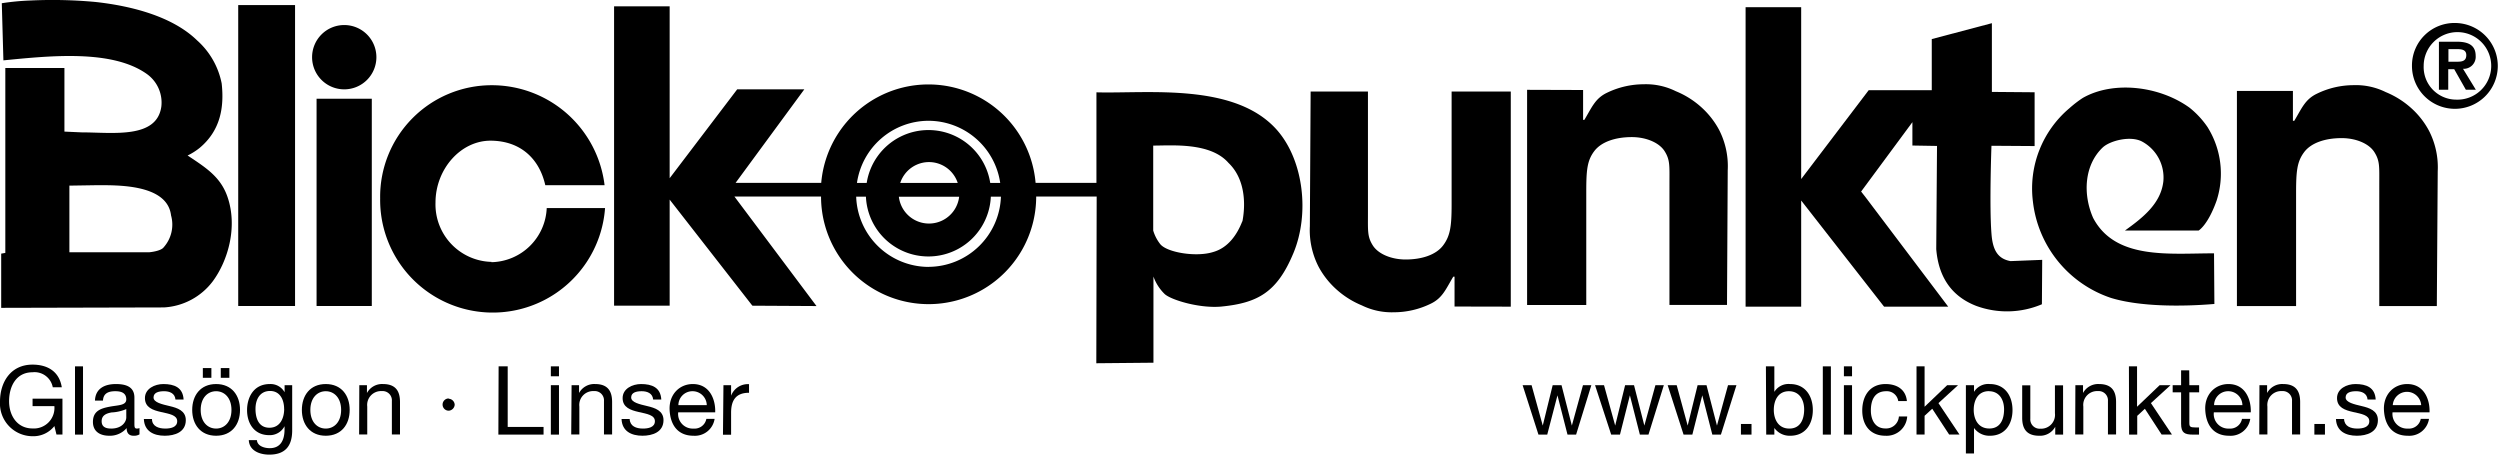 <?xml version="1.0" encoding="utf-8"?>
<svg xmlns="http://www.w3.org/2000/svg" id="Layer_1" data-name="Layer 1" viewBox="0 0 418.31 76.07">
  <path d="M465.77,397v5H466c1.25-2.08,1.8-3.59,3.8-4.54a14.05,14.05,0,0,1,6.12-1.42,11.22,11.22,0,0,1,5.38,1.16,14.7,14.7,0,0,1,4.55,2.94,13.77,13.77,0,0,1,2.69,3.53,13.36,13.36,0,0,1,1.46,6.77L489.85,433h-9.63V412.67c0-3,.11-3.94-.81-5.41s-3.14-2.36-5.49-2.36c-2.68,0-5.09.76-6.28,2.36s-1.34,3.21-1.34,6.87V433h-9.9V397Z" transform="translate(-82.11 -381.79)"/>
  <path d="M418.52,425.48c-2.24-.4-3-2-3.19-4.61-.37-4.68,0-14.69,0-14.69l7.22.05v-9l-7.15-.06,0-11.5-10.06,2.66,0,8.55H394.79l-11.3,14.87V383h-9.3V433.1h9.3V415.34l13.87,17.76,10.73,0L394.3,414.84l-.78-1,8.58-11.61v3.91l4.12.07-.13,17.26c.35,4.29,2.24,7.77,6.68,9.5a14.93,14.93,0,0,0,11-.27l.05-7.43Z" transform="translate(-82.11 -381.79)"/>
  <path d="M451.54,403.15A14.65,14.65,0,0,1,453,415.36c-1.46,4.11-3,5-3,5H437.67c3-2.15,6-4.51,6.42-8.22a6.84,6.84,0,0,0-3.59-6.68c-1.93-1-5.32-.14-6.55,1-3.11,2.95-3.35,7.84-1.61,11.79,3.72,7.08,12.84,5.92,20.23,5.93l.06,8.47c-5.51.46-12.45.46-17.27-1a19.3,19.3,0,0,1-13.1-16.18,17.56,17.56,0,0,1,6.1-15.56,18.79,18.79,0,0,1,2.23-1.72c5.06-2.91,12.78-2.06,17.87,1.61a14.68,14.68,0,0,1,3.08,3.34Z" transform="translate(-82.11 -381.79)"/>
  <path d="M120.18,414.75c-1.15-3.34-3.54-4.86-6.68-6.94a10.56,10.56,0,0,0,2-1.26c3.53-2.94,4.14-6.86,3.7-10.81a13,13,0,0,0-4.11-7.19c-4-3.9-10.64-5.73-17-6.43a77.27,77.27,0,0,0-10.79-.25,40.68,40.68,0,0,0-4.89.46l.27,9.56c7.78-.76,18.16-1.87,24,2.28a5.87,5.87,0,0,1,2.43,5.42c-.73,5.48-8.13,4.35-13.33,4.35l-2.89-.13,0-10.64-9.89,0,0,30.94-.69.12v9.07l27.23-.07a11,11,0,0,0,8.17-4.37C120.27,425.39,121.9,419.75,120.18,414.75Zm-10.69,8.43c-.51.66-2.41.82-2.41.82H93.72l0-11.15,4.38-.07c3.47,0,12-.26,12.63,5.05A5.72,5.72,0,0,1,109.49,423.18Z" transform="translate(-82.11 -381.79)"/>
  <path d="M493.06,385.64a7.18,7.18,0,1,1-7.37,7.16,7.11,7.11,0,0,1,7.37-7.16Zm0,12.82a5.65,5.65,0,1,0-5.41-5.66,5.45,5.45,0,0,0,5.41,5.66Zm-2.86-9.69h3c2,0,3.15.63,3.15,2.38a2,2,0,0,1-2.12,2.15l2.15,3.51h-1.67l-1.95-3.44h-1v3.44H490.2v-8Zm1.59,3.35h1.42c.9,0,1.57-.13,1.57-1.11s-.92-1-1.65-1h-1.34v2.11Z" transform="translate(-82.11 -381.79)"/>
  <path d="M145.09,391.36a5.38,5.38,0,1,1-5.38-5.38,5.38,5.38,0,0,1,5.38,5.38Z" transform="translate(-82.11 -381.79)"/>
  <polygon points="49.37 51.2 39.86 51.2 39.86 0.85 49.37 0.85 49.37 51.2 49.37 51.2"/>
  <polygon points="62.21 51.2 52.97 51.2 52.97 16.52 62.21 16.52 62.21 51.2 62.21 51.2"/>
  <path d="M164.35,425.61a9.62,9.62,0,0,1-9.37-9.93c0-5.6,4.25-10.45,9.37-10.35,4.86.08,8,3,9,7.45h9.92a19,19,0,0,0-18.83-16.73A18.66,18.66,0,0,0,145.72,415a18.84,18.84,0,0,0,37.63,1.6h-9.76a9.45,9.45,0,0,1-9.24,9.06Z" transform="translate(-82.11 -381.79)"/>
  <path d="M347,396.85v5h.21c1.25-2.08,1.8-3.59,3.79-4.54a14.13,14.13,0,0,1,6.13-1.42,11.22,11.22,0,0,1,5.38,1.16,14.52,14.52,0,0,1,4.55,2.94,13.88,13.88,0,0,1,2.69,3.52,13.29,13.29,0,0,1,1.45,6.78l-.12,22.52h-9.63V412.5c0-3,.11-3.95-.81-5.41s-3.14-2.36-5.49-2.36c-2.68,0-5.09.76-6.29,2.36s-1.33,3.21-1.33,6.87v18.86h-9.9v-36Z" transform="translate(-82.11 -381.79)"/>
  <path d="M325.49,433.08v-5h-.21c-1.25,2.08-1.8,3.59-3.8,4.54a14.05,14.05,0,0,1-6.12,1.42,11.34,11.34,0,0,1-5.38-1.15,14.72,14.72,0,0,1-4.55-2.95,13.88,13.88,0,0,1-2.69-3.52,13.4,13.4,0,0,1-1.46-6.78l.13-22.53H311v20.33c0,3-.11,3.95.81,5.41s3.14,2.36,5.49,2.36c2.68,0,5.08-.76,6.28-2.36S325,419.63,325,416V397.1h9.9v36Z" transform="translate(-82.11 -381.79)"/>
  <path d="M295.88,403.66c-7-8.11-21.71-6.18-30.31-6.42v15.15H255.39a18,18,0,0,0-35.87,0H205.19l11.5-15.65H205.46l-11.3,14.87V382.85h-9.3v50.09h9.3V415.19L208,432.94l10.73.06L205,414.68h14.49a18,18,0,0,0,36,0h10.12l-.06,27.89,9.56-.09V428.06A7.63,7.63,0,0,0,277,431c1.11,1,5.91,2.44,9.53,2.08,6.06-.61,9.28-2.4,12-8.94S300.25,408.75,295.88,403.66ZM237.47,402a12.15,12.15,0,0,1,12,10.4h-1.67a10.46,10.46,0,0,0-20.67,0H225.5A12.13,12.13,0,0,1,237.47,402Zm5.13,12.71a5.08,5.08,0,0,1-10.09,0Zm-9.86-2.31a5.06,5.06,0,0,1,9.62,0Zm4.73,14.05a12.16,12.16,0,0,1-12.1-11.75H227a10.46,10.46,0,0,0,20.9,0h1.69A12.17,12.17,0,0,1,237.47,426.44Zm52.5-7.62c-.84,2.17-2.34,4.42-4.88,5.13-2.81.89-7.73.08-8.85-1.33a6.79,6.79,0,0,1-1.17-2.26V406.15c3.19,0,9.57-.57,12.6,2.9C290.3,411.57,290.62,415.53,290,418.82Z" transform="translate(-82.11 -381.79)"/>
  <path d="M345.83,454.51h-1.44l-1.68-6.57h0L341,454.51h-1.47l-2.65-8.27h1.5l1.87,6.76h0l1.66-6.76h1.48l1.73,6.76h0l1.86-6.76h1.4Z" transform="translate(-82.11 -381.79)"/>
  <path d="M357.94,454.51H356.5l-1.67-6.57h0l-1.66,6.57h-1.47L349,446.24h1.5l1.87,6.76h0l1.66-6.76h1.49l1.73,6.76h0l1.85-6.76h1.41Z" transform="translate(-82.11 -381.79)"/>
  <path d="M370.06,454.51h-1.44l-1.68-6.57h0l-1.66,6.57h-1.47l-2.66-8.27h1.51L364.5,453h0l1.66-6.76h1.49L369.4,453h0l1.85-6.76h1.41Z" transform="translate(-82.11 -381.79)"/>
  <path d="M373.41,454.51h1.77v-1.78h-1.77Z" transform="translate(-82.11 -381.79)"/>
  <path d="M377.59,443.09H379v4.27h0a2.77,2.77,0,0,1,2.63-1.31c2.54,0,3.81,2,3.81,4.35s-1.25,4.3-3.78,4.3a3.14,3.14,0,0,1-2.66-1.3h0v1.11h-1.36Zm3.84,4.16c-1.82,0-2.52,1.57-2.52,3.12s.73,3.13,2.6,3.13,2.48-1.58,2.48-3.2S383.19,447.25,381.43,447.25Z" transform="translate(-82.11 -381.79)"/>
  <path d="M387.11,443.09h1.35v11.42h-1.35Z" transform="translate(-82.11 -381.79)"/>
  <path d="M392,444.75h-1.36v-1.66H392Zm-1.36,1.49H392v8.27h-1.36Z" transform="translate(-82.11 -381.79)"/>
  <path d="M399.73,448.9a1.92,1.92,0,0,0-2-1.65c-2,0-2.58,1.55-2.58,3.23,0,1.52.69,3,2.42,3a2.14,2.14,0,0,0,2.27-2h1.39a3.44,3.44,0,0,1-3.65,3.22c-2.52,0-3.87-1.76-3.87-4.22s1.28-4.43,3.9-4.43c1.87,0,3.38.88,3.57,2.85Z" transform="translate(-82.11 -381.79)"/>
  <path d="M402.79,443.09h1.35v6.76l3.78-3.61h1.82l-3.28,3,3.52,5.26h-1.73l-2.83-4.32-1.28,1.18v3.14h-1.35Z" transform="translate(-82.11 -381.79)"/>
  <path d="M411.05,446.24h1.36v1.12h0a2.78,2.78,0,0,1,2.64-1.31c2.54,0,3.8,2,3.8,4.35s-1.25,4.3-3.77,4.3a3.16,3.16,0,0,1-2.67-1.3h0v4.27h-1.36Zm3.84,1c-1.83,0-2.53,1.57-2.53,3.12s.73,3.13,2.61,3.13,2.47-1.58,2.47-3.2S416.64,447.25,414.89,447.25Z" transform="translate(-82.11 -381.79)"/>
  <path d="M427.32,454.51H426V453.2h0a2.88,2.88,0,0,1-2.68,1.5c-2.18,0-2.85-1.25-2.85-3v-5.44h1.36v5.6a1.56,1.56,0,0,0,1.68,1.66,2.32,2.32,0,0,0,2.44-2.59v-4.67h1.36Z" transform="translate(-82.11 -381.79)"/>
  <path d="M429.37,446.24h1.28v1.31h0a2.87,2.87,0,0,1,2.68-1.5c2.18,0,2.85,1.25,2.85,3v5.44h-1.36v-5.6a1.55,1.55,0,0,0-1.68-1.66,2.32,2.32,0,0,0-2.44,2.59v4.67h-1.36Z" transform="translate(-82.11 -381.79)"/>
  <path d="M438.33,443.09h1.36v6.76l3.78-3.61h1.82l-3.28,3,3.52,5.26H443.8L441,450.19l-1.28,1.18v3.14h-1.36Z" transform="translate(-82.11 -381.79)"/>
  <path d="M448.44,446.24h1.64v1.2h-1.64v5.13c0,.63.17.74,1,.74h.62v1.2h-1c-1.4,0-2-.29-2-1.81v-5.26h-1.41v-1.2h1.41v-2.48h1.36Z" transform="translate(-82.11 -381.79)"/>
  <path d="M458.63,451.88a3.32,3.32,0,0,1-3.53,2.82c-2.64,0-3.88-1.82-4-4.35s1.63-4.3,3.88-4.3c2.93,0,3.82,2.73,3.74,4.73h-6.18a2.43,2.43,0,0,0,2.57,2.72,2,2,0,0,0,2.14-1.62Zm-1.31-2.3a2.37,2.37,0,0,0-2.38-2.33,2.35,2.35,0,0,0-2.36,2.33Z" transform="translate(-82.11 -381.79)"/>
  <path d="M460.17,446.24h1.28v1.31h0a2.87,2.87,0,0,1,2.69-1.5c2.17,0,2.84,1.25,2.84,3v5.44h-1.36v-5.6a1.55,1.55,0,0,0-1.68-1.66,2.32,2.32,0,0,0-2.44,2.59v4.67h-1.36Z" transform="translate(-82.11 -381.79)"/>
  <path d="M469.36,452.73h1.77v1.78h-1.77Z" transform="translate(-82.11 -381.79)"/>
  <path d="M474.33,451.9c.05,1.22,1.1,1.6,2.22,1.6.85,0,2-.19,2-1.23s-1.34-1.23-2.7-1.54-2.7-.75-2.7-2.33,1.64-2.35,3.08-2.35c1.83,0,3.28.57,3.39,2.59h-1.36c-.09-1.06-1-1.39-1.92-1.39s-1.75.22-1.75,1.05,1.44,1.14,2.7,1.44,2.7.75,2.7,2.35c0,2-1.84,2.61-3.52,2.61-1.85,0-3.42-.75-3.5-2.8Z" transform="translate(-82.11 -381.79)"/>
  <path d="M488.54,451.88A3.33,3.33,0,0,1,485,454.7c-2.64,0-3.89-1.82-4-4.35s1.63-4.3,3.89-4.3c2.92,0,3.82,2.73,3.74,4.73h-6.19a2.44,2.44,0,0,0,2.58,2.72,2,2,0,0,0,2.14-1.62Zm-1.31-2.3a2.38,2.38,0,0,0-4.75,0Z" transform="translate(-82.11 -381.79)"/>
  <path d="M489,454.51" transform="translate(-82.11 -381.79)"/>
  <path d="M91.21,453.08a4.47,4.47,0,0,1-3.66,1.7A5.47,5.47,0,0,1,82.11,449c0-3.32,1.83-6.2,5.44-6.2,2.49,0,4.47,1.12,4.9,3.79H90.94a3.1,3.1,0,0,0-3.39-2.51c-2.77,0-3.92,2.4-3.92,4.84s1.38,4.56,3.92,4.56a3.44,3.44,0,0,0,3.66-3.73H87.56V448.5h5v6h-1Z" transform="translate(-82.11 -381.79)"/>
  <path d="M94.66,443.09H96v11.42H94.66Z" transform="translate(-82.11 -381.79)"/>
  <path d="M105.45,454.47a1.77,1.77,0,0,1-1,.23c-.7,0-1.15-.39-1.15-1.28a3.67,3.67,0,0,1-2.91,1.28c-1.5,0-2.73-.67-2.73-2.32,0-1.87,1.39-2.27,2.8-2.54s2.78-.19,2.78-1.22c0-1.18-1-1.37-1.84-1.37-1.15,0-2,.35-2.06,1.57H98c.08-2.05,1.66-2.77,3.5-2.77,1.49,0,3.1.34,3.1,2.27v4.25c0,.64,0,.93.43.93a1.27,1.27,0,0,0,.42-.08Zm-2.21-4.23a7,7,0,0,1-2.46.56c-.89.16-1.66.48-1.66,1.48s.77,1.22,1.6,1.22c1.79,0,2.52-1.12,2.52-1.87Z" transform="translate(-82.11 -381.79)"/>
  <path d="M107.54,451.9c0,1.22,1.11,1.6,2.22,1.6.85,0,2-.19,2-1.23s-1.34-1.23-2.7-1.54-2.7-.75-2.7-2.33,1.65-2.35,3.08-2.35c1.83,0,3.28.57,3.39,2.59h-1.36c-.09-1.06-1-1.39-1.91-1.39s-1.76.22-1.76,1.05,1.44,1.14,2.7,1.44,2.7.75,2.7,2.35c0,2-1.84,2.61-3.52,2.61-1.85,0-3.42-.75-3.5-2.8Z" transform="translate(-82.11 -381.79)"/>
  <path d="M118.27,446.05c2.62,0,4,1.9,4,4.33s-1.39,4.32-4,4.32-4-1.9-4-4.32S115.65,446.05,118.27,446.05Zm0,7.45c1.42,0,2.57-1.12,2.57-3.12s-1.15-3.13-2.57-3.13-2.58,1.12-2.58,3.13S116.85,453.5,118.27,453.5Zm-2.22-10.12h1.43V445h-1.43Zm3,0h1.44V445h-1.44Z" transform="translate(-82.11 -381.79)"/>
  <path d="M131,453.8c0,2.69-1.23,4.06-3.84,4.06-1.55,0-3.34-.62-3.42-2.43h1.36c.06,1,1.25,1.35,2.14,1.35,1.77,0,2.48-1.28,2.48-3.14v-.54h0a2.76,2.76,0,0,1-2.58,1.5c-2.46,0-3.69-1.93-3.69-4.19,0-2,1-4.36,3.82-4.36a2.69,2.69,0,0,1,2.46,1.37h0v-1.18H131Zm-1.35-3.59c0-1.46-.64-3-2.35-3s-2.44,1.42-2.44,3,.54,3.15,2.33,3.15S129.66,451.76,129.66,450.21Z" transform="translate(-82.11 -381.79)"/>
  <path d="M136.62,446.05c2.62,0,4,1.9,4,4.33s-1.39,4.32-4,4.32-4-1.9-4-4.32S134,446.05,136.62,446.05Zm0,7.45c1.42,0,2.57-1.12,2.57-3.12s-1.15-3.13-2.57-3.13-2.58,1.12-2.58,3.13S135.19,453.5,136.62,453.5Z" transform="translate(-82.11 -381.79)"/>
  <path d="M142.23,446.24h1.28v1.31h0a2.87,2.87,0,0,1,2.68-1.5c2.18,0,2.85,1.25,2.85,3v5.44h-1.36v-5.6a1.55,1.55,0,0,0-1.68-1.66,2.32,2.32,0,0,0-2.44,2.59v4.67h-1.36Z" transform="translate(-82.11 -381.79)"/>
  <path d="M157.19,448.51a1.05,1.05,0,0,1,1,1,1.07,1.07,0,0,1-1,1,1,1,0,1,1,0-2.05Z" transform="translate(-82.11 -381.79)"/>
  <path d="M165.54,443.09h1.52v10.14h6v1.28h-7.56Z" transform="translate(-82.11 -381.79)"/>
  <path d="M175.64,444.75h-1.36v-1.66h1.36Zm-1.36,1.49h1.36v8.27h-1.36Z" transform="translate(-82.11 -381.79)"/>
  <path d="M177.75,446.24H179v1.31h0a2.88,2.88,0,0,1,2.69-1.5c2.17,0,2.84,1.25,2.84,3v5.44h-1.36v-5.6a1.55,1.55,0,0,0-1.68-1.66,2.32,2.32,0,0,0-2.44,2.59v4.67h-1.36Z" transform="translate(-82.11 -381.79)"/>
  <path d="M187.47,451.9c.05,1.22,1.1,1.6,2.22,1.6.85,0,2-.19,2-1.23s-1.35-1.23-2.7-1.54-2.7-.75-2.7-2.33,1.64-2.35,3.08-2.35c1.82,0,3.28.57,3.39,2.59H191.4c-.1-1.06-1-1.39-1.92-1.39s-1.76.22-1.76,1.05,1.44,1.14,2.7,1.44,2.71.75,2.71,2.35c0,2-1.84,2.61-3.52,2.61-1.85,0-3.42-.75-3.5-2.8Z" transform="translate(-82.11 -381.79)"/>
  <path d="M201.68,451.88a3.33,3.33,0,0,1-3.53,2.82c-2.64,0-3.89-1.82-4-4.35s1.63-4.3,3.88-4.3c2.93,0,3.83,2.73,3.75,4.73h-6.19a2.44,2.44,0,0,0,2.57,2.72,2,2,0,0,0,2.14-1.62Zm-1.31-2.3a2.38,2.38,0,0,0-2.39-2.33,2.35,2.35,0,0,0-2.36,2.33Z" transform="translate(-82.11 -381.79)"/>
  <path d="M203.16,446.24h1.28V448h0a3,3,0,0,1,3-1.93v1.44c-2.19,0-3,1.25-3,3.34v3.68h-1.36Z" transform="translate(-82.11 -381.79)"/>
</svg>